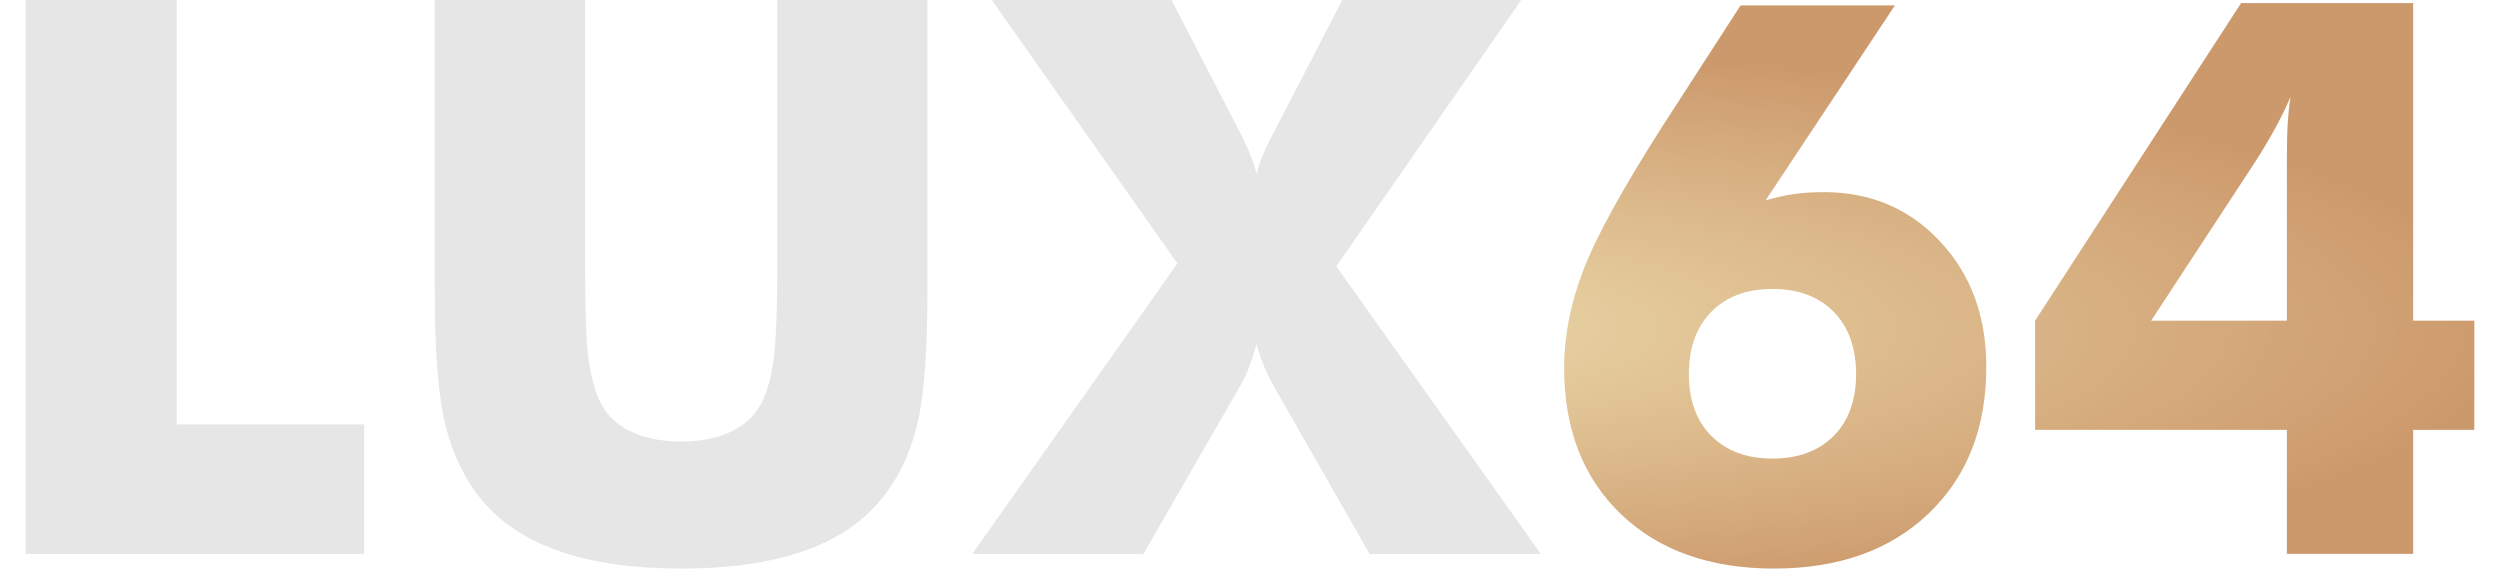 <?xml version="1.0" encoding="UTF-8"?>
<!DOCTYPE svg PUBLIC "-//W3C//DTD SVG 1.0//EN" "http://www.w3.org/TR/2001/REC-SVG-20010904/DTD/svg10.dtd">
<!-- Creator: CorelDRAW 2019 (64-Bit) -->
<svg xmlns="http://www.w3.org/2000/svg" xml:space="preserve" width="299px" height="68px" version="1.0" style="shape-rendering:geometricPrecision; text-rendering:geometricPrecision; image-rendering:optimizeQuality; fill-rule:evenodd; clip-rule:evenodd"
viewBox="0 0 19.372 4.498"
 xmlns:xlink="http://www.w3.org/1999/xlink"
 xmlns:xodm="http://www.corel.com/coreldraw/odm/2003">
 <defs>
  <style type="text/css">
   <![CDATA[
    .fil0 {fill:#E6E6E6;fill-rule:nonzero}
    .fil1 {fill:url(#id0);fill-rule:nonzero}
   ]]>
  </style>
  <radialGradient id="id0" gradientUnits="userSpaceOnUse" gradientTransform="matrix(1.142 -0 -0 0.265 -1 2)" cx="9.632" cy="2.271" r="8.485" fx="9.632" fy="2.271">
   <stop offset="0" style="stop-opacity:1; stop-color:#EDDCAD"/>
   <stop offset="1" style="stop-opacity:1; stop-color:#CC996C"/>
  </radialGradient>
 </defs>
 <g id="Слой_x0020_1">
  <polygon class="fil0" points="0,4.382 0,0 1.195,0 1.195,3.358 2.678,3.358 2.678,4.382 "/>
  <path id="1" class="fil0" d="M3.237 0l1.189 0 0 2.132c0,0.312 0.008,0.538 0.023,0.674 0.017,0.137 0.043,0.251 0.082,0.343 0.045,0.111 0.126,0.197 0.239,0.256 0.113,0.059 0.252,0.088 0.416,0.088 0.163,0 0.301,-0.029 0.414,-0.088 0.113,-0.059 0.193,-0.145 0.24,-0.256 0.039,-0.092 0.066,-0.206 0.082,-0.343 0.015,-0.136 0.024,-0.362 0.024,-0.674l0 -0.3 0 -1.832 1.188 0 0 2.317c0,0.481 -0.028,0.835 -0.086,1.064 -0.058,0.228 -0.156,0.423 -0.293,0.585 -0.15,0.177 -0.355,0.311 -0.616,0.399 -0.262,0.089 -0.578,0.133 -0.951,0.133 -0.376,0 -0.693,-0.044 -0.953,-0.133 -0.261,-0.088 -0.467,-0.222 -0.618,-0.399 -0.136,-0.162 -0.233,-0.357 -0.292,-0.585 -0.059,-0.229 -0.088,-0.583 -0.088,-1.064l0 -0.455 0 -1.862z"/>
  <path id="2" class="fil0" d="M9.591 1.017l0.006 0.013c0.07,0.131 0.117,0.247 0.141,0.347 0.022,-0.092 0.066,-0.2 0.134,-0.326 0.008,-0.014 0.014,-0.025 0.018,-0.034l0.526 -1.017 1.416 0 -1.463 2.107 1.618 2.275 -1.355 0 -0.742 -1.299c-0.034,-0.058 -0.064,-0.118 -0.09,-0.178 -0.025,-0.061 -0.047,-0.123 -0.062,-0.184 -0.018,0.069 -0.04,0.134 -0.063,0.194 -0.024,0.06 -0.052,0.116 -0.084,0.168l-0.748 1.299 -1.354 0 1.623 -2.298 -1.469 -2.084 1.422 0 0.526 1.017z"/>
  <path id="3" class="fil1" d="M13.819 2.286c-0.203,0 -0.364,0.06 -0.484,0.181 -0.118,0.121 -0.177,0.286 -0.177,0.493 0,0.205 0.059,0.369 0.177,0.488 0.12,0.12 0.281,0.18 0.484,0.18 0.204,0 0.365,-0.06 0.485,-0.18 0.118,-0.119 0.177,-0.283 0.177,-0.488 0,-0.207 -0.059,-0.372 -0.177,-0.493 -0.12,-0.121 -0.281,-0.181 -0.485,-0.181zm-0.054 -0.701c0.071,-0.021 0.143,-0.037 0.219,-0.049 0.076,-0.011 0.156,-0.016 0.24,-0.016 0.371,0 0.678,0.13 0.921,0.39 0.244,0.261 0.366,0.591 0.366,0.993 0,0.483 -0.152,0.869 -0.457,1.16 -0.304,0.29 -0.712,0.435 -1.222,0.435 -0.509,0 -0.912,-0.144 -1.212,-0.431 -0.299,-0.287 -0.449,-0.673 -0.449,-1.158 0,-0.249 0.05,-0.506 0.151,-0.769 0.1,-0.264 0.312,-0.647 0.632,-1.149l0.613 -0.948 1.221 0 -1.023 1.542z"/>
  <path id="4" class="fil1" d="M17.889 2.537l0 -1.275c0,-0.117 0.002,-0.215 0.007,-0.294 0.005,-0.078 0.013,-0.146 0.022,-0.202 -0.037,0.086 -0.079,0.172 -0.126,0.257 -0.047,0.086 -0.104,0.182 -0.173,0.287l-0.804 1.227 1.074 0zm0 1.845l0 -0.981 -1.992 0 0 -0.864 1.63 -2.513 1.361 0 0 2.513 0.484 0 0 0.864 -0.484 0 0 0.981 -0.999 0z"/>
 </g>
</svg>
